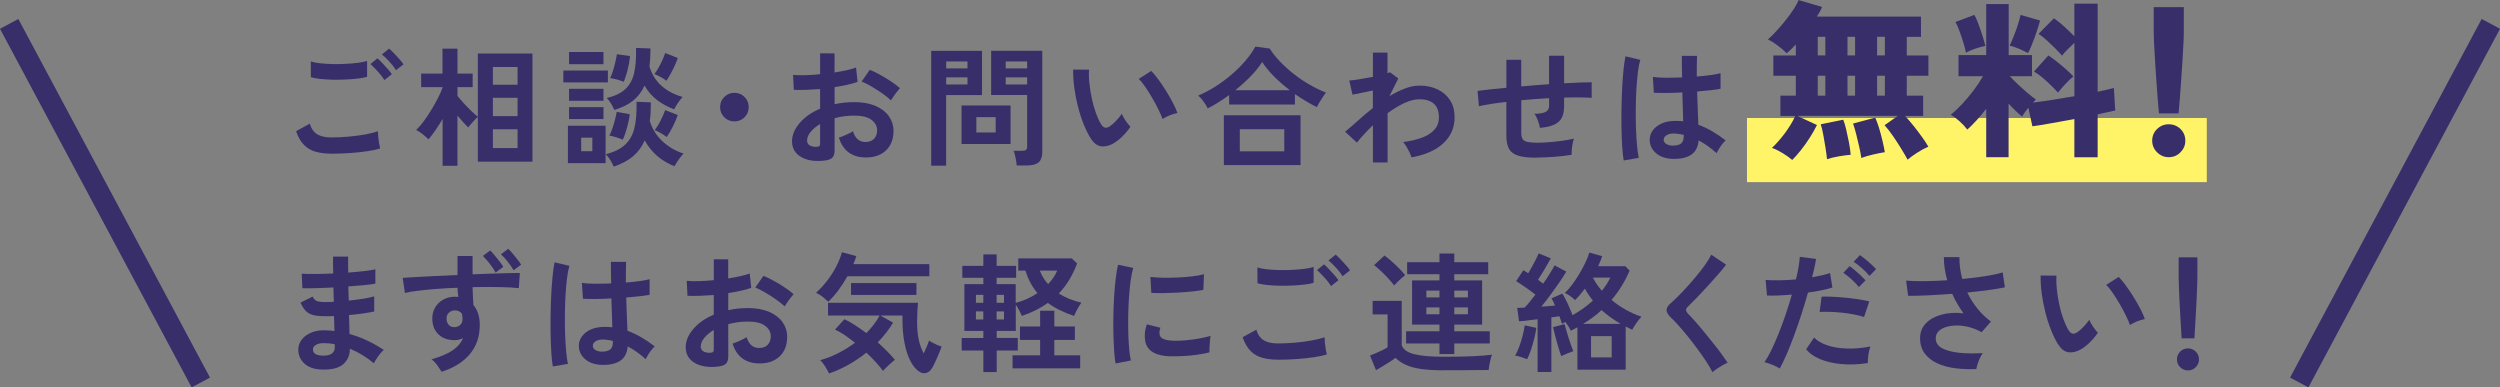 <?xml version="1.0" encoding="UTF-8"?>
<svg id="_レイヤー_2" data-name="レイヤー 2" xmlns="http://www.w3.org/2000/svg" viewBox="0 0 480.8 74.51">
  <rect x="0" y="0" width="480.8" height="74.51" fill="#808080" stroke="none"/>
  <defs>
    <style>
      .cls-1, .cls-2 {
        fill: #382e6a;
      }

      .cls-3 {
        fill: #fff468;
      }

      .cls-2 {
        stroke: #382e6a;
        stroke-miterlimit: 10;
        stroke-width: 4px;
      }
    </style>
  </defs>
  <g id="_レイヤー_1-2" data-name="レイヤー 1">
    <rect class="cls-3" x="335.98" y="22.69" width="88.43" height="12.34"/>
    <g>
      <path class="cls-1" d="M63.72,29.55c-1.12,0-2.11-.12-2.99-.36-.88-.24-1.62-.68-2.25-1.3s-1.14-1.51-1.54-2.66l2.65-1.45c.22.87.66,1.53,1.32,1.98.67.45,1.6.67,2.8.67,1.07,0,2.17-.05,3.3-.15,1.13-.1,2.2-.24,3.2-.42s1.82-.39,2.47-.62c0,.27.02.62.06,1.05.04.43.1.86.17,1.28s.15.74.21.97c-.67.22-1.52.4-2.55.55-1.03.15-2.15.27-3.34.35s-2.37.12-3.54.12ZM59.79,14.85l-.02-3.03c.48.15,1.09.27,1.81.35.72.08,1.51.13,2.35.15.84.02,1.69,0,2.54-.04.85-.04,1.63-.11,2.35-.2.72-.09,1.31-.21,1.78-.36v3.05c-.42.13-.98.24-1.7.33-.72.08-1.5.15-2.35.19-.85.04-1.71.05-2.57.04-.87-.02-1.67-.07-2.4-.15s-1.33-.19-1.78-.33ZM73.94,15.4c-.32-.52-.74-1.07-1.28-1.65-.53-.58-1.01-1.06-1.42-1.43l1.35-1.1c.25.2.55.49.91.88.36.38.71.77,1.06,1.16.35.39.62.73.8,1.01l-1.42,1.12ZM76.17,13.5c-.32-.52-.74-1.06-1.27-1.64-.53-.58-1.02-1.04-1.45-1.39l1.38-1.12c.25.2.55.49.91.86s.71.76,1.06,1.15c.35.39.62.73.8,1.01l-1.43,1.12Z"/>
      <path class="cls-1" d="M85.12,31.88v-9c-.45.77-.91,1.49-1.38,2.17s-.91,1.27-1.33,1.75c-.3-.3-.68-.63-1.14-1-.46-.37-.87-.63-1.24-.8.45-.42.92-.95,1.41-1.61.49-.66.97-1.38,1.45-2.15.47-.78.91-1.54,1.3-2.3.39-.76.7-1.45.91-2.06v-.12h-4.1v-2.6h4.1v-4.8h2.88v4.8h2.92v2.6h-2.92v1.7c.35.43.77.91,1.25,1.44.48.53.97,1.02,1.46,1.49.49.47.9.82,1.21,1.07v-12.17h10.5v20.8h-10.5v-8.6c-.18.15-.4.35-.64.61-.24.26-.48.52-.7.78-.23.26-.4.47-.51.64-.27-.27-.58-.6-.95-1-.37-.4-.74-.83-1.12-1.28v9.65h-2.88ZM94.79,16.3h4.75v-3.42h-4.75v3.42ZM94.79,22.33h4.75v-3.52h-4.75v3.52ZM94.79,28.48h4.75v-3.62h-4.75v3.62Z"/>
      <path class="cls-1" d="M108.34,15.85v-2.28h8.57v2.28h-8.57ZM109.22,31.38v-7.2h7.25v7.2h-7.25ZM109.44,12.35v-2.35h6.62v2.35h-6.62ZM109.44,19.38v-2.3h6.62v2.3h-6.62ZM109.44,22.9v-2.3h6.62v2.3h-6.62ZM111.77,29.08h2.15v-2.6h-2.15v2.6ZM118.02,32.05c-.13-.35-.34-.76-.62-1.23-.28-.47-.58-.85-.88-1.15,1.62-.43,2.86-1.05,3.72-1.86s1.46-1.88,1.78-3.23c.32-1.34.45-3.01.4-5.01l2.75.12c0,.65-.01,1.28-.04,1.88-.03.6-.08,1.17-.16,1.7.45,1.48,1.24,2.77,2.38,3.85,1.13,1.08,2.51,1.89,4.12,2.42-.28.27-.6.65-.95,1.15-.35.5-.62.93-.8,1.28-2.55-1-4.46-2.66-5.73-4.97-.53,1.22-1.28,2.24-2.25,3.06-.97.82-2.21,1.49-3.72,1.99ZM118.14,21.13c-.15-.35-.35-.74-.61-1.18-.26-.43-.54-.8-.84-1.1,1.6-.38,2.81-.97,3.64-1.78.83-.8,1.38-1.85,1.65-3.14.28-1.29.39-2.86.34-4.71l2.78.1c0,.63-.02,1.24-.05,1.81-.03.58-.08,1.12-.15,1.64.87,2.93,2.99,4.89,6.38,5.88-.28.3-.58.68-.89,1.14-.31.46-.55.87-.74,1.24-1.27-.48-2.37-1.09-3.31-1.81-.94-.72-1.74-1.65-2.39-2.76-.52,1.17-1.24,2.12-2.17,2.88-.93.75-2.14,1.35-3.62,1.8ZM119.79,26.85c-.37-.15-.8-.3-1.31-.46-.51-.16-.94-.26-1.29-.31.22-.4.42-.88.61-1.45s.36-1.13.5-1.7.25-1.04.31-1.42l2.5.45c-.03.42-.12.93-.26,1.54s-.3,1.21-.49,1.81c-.18.6-.38,1.12-.58,1.55ZM119.97,15.73c-.37-.15-.81-.3-1.33-.44s-.95-.23-1.3-.26c.2-.4.39-.88.56-1.45.17-.57.33-1.14.46-1.71s.23-1.05.28-1.44l2.52.35c-.03.42-.11.93-.22,1.55-.12.62-.26,1.23-.44,1.84s-.35,1.13-.54,1.56ZM128.17,15.53c-.27-.22-.64-.46-1.12-.72s-.88-.46-1.2-.58c.28-.35.56-.76.82-1.24.27-.48.51-.96.73-1.45.22-.49.39-.94.52-1.34l2.43.95c-.13.42-.32.89-.56,1.42-.24.53-.5,1.06-.79,1.58s-.56.98-.83,1.38ZM128.22,26.35c-.27-.22-.64-.46-1.12-.74-.48-.28-.88-.47-1.2-.59.42-.52.81-1.14,1.17-1.88.37-.73.65-1.39.85-1.97l2.43.95c-.22.63-.52,1.35-.91,2.14-.39.79-.8,1.49-1.21,2.09Z"/>
      <path class="cls-1" d="M141.24,23.35c-.77,0-1.42-.27-1.95-.8s-.8-1.18-.8-1.95.27-1.42.8-1.95c.53-.53,1.18-.8,1.95-.8s1.42.27,1.95.8c.53.53.8,1.18.8,1.95s-.27,1.42-.8,1.95-1.18.8-1.95.8Z"/>
      <path class="cls-1" d="M158.62,30.88c-1.23.15-2.33.1-3.27-.16-.95-.26-1.69-.69-2.23-1.29-.53-.6-.8-1.35-.8-2.25,0-1.18.48-2.35,1.44-3.49.96-1.14,2.28-2.07,3.96-2.79v-3.77c-.92.07-1.8.12-2.66.15-.86.03-1.65.03-2.39,0l-.15-2.88c.63.07,1.41.09,2.33.06.92-.02,1.88-.09,2.88-.19v-4.02l2.77.02v3.67c.83-.13,1.61-.28,2.34-.44.72-.16,1.32-.33,1.79-.51l.3,2.75c-.58.22-1.26.41-2.02.57-.77.17-1.57.32-2.4.45v3.28c.58-.13,1.19-.23,1.83-.3.63-.07,1.29-.1,1.97-.1,1.6,0,2.96.25,4.09.74,1.12.49,1.98,1.15,2.56,1.98.58.83.88,1.75.88,2.79,0,1.6-.48,2.86-1.45,3.78s-2.27,1.37-3.92,1.35c-1.28,0-2.36-.32-3.24-.96s-1.5-1.6-1.89-2.86c.38-.12.85-.29,1.4-.54.55-.24.98-.47,1.3-.69.42,1.38,1.22,2.08,2.4,2.08.73,0,1.29-.21,1.68-.64.38-.42.57-.95.57-1.59,0-.82-.37-1.5-1.1-2.04-.73-.54-1.83-.81-3.3-.81-1.33,0-2.59.17-3.78.5v6.22c0,.62-.14,1.07-.42,1.36-.28.29-.77.48-1.45.56ZM156.82,28.23c.32.02.55-.02.69-.1.14-.08.21-.23.21-.45v-3.83c-.77.47-1.38.97-1.83,1.53-.45.55-.67,1.1-.67,1.65,0,.38.14.67.42.88.28.2.67.31,1.17.33ZM171.34,19.3c-.4-.4-.94-.84-1.62-1.31-.68-.48-1.38-.92-2.1-1.35-.72-.42-1.36-.75-1.92-.96l1.58-2.25c.6.23,1.26.55,1.97.95.72.4,1.42.82,2.1,1.27.68.45,1.26.88,1.72,1.3-.17.18-.37.43-.61.75-.24.32-.47.62-.67.93-.21.3-.35.52-.44.67Z"/>
      <path class="cls-1" d="M179.09,31.85V9.78h9.77v8.5h-6.9v13.58h-2.88ZM181.97,13.15h4.1v-1.33h-4.1v1.33ZM181.97,16.25h4.1v-1.38h-4.1v1.38ZM184.92,27.7v-7.42h9.43v7.42h-9.43ZM187.77,25.48h3.72v-2.95h-3.72v2.95ZM195.54,31.83c-.02-.27-.06-.58-.12-.94s-.14-.71-.22-1.05c-.08-.34-.17-.62-.28-.84h1.68c.33,0,.57-.06.72-.18.15-.12.22-.32.22-.6v-9.95h-6.92v-8.5h9.83v19.53c0,.87-.23,1.5-.69,1.91-.46.41-1.2.61-2.24.61h-1.98ZM193.42,13.15h4.12v-1.33h-4.12v1.33ZM193.42,16.25h4.12v-1.38h-4.12v1.38Z"/>
      <path class="cls-1" d="M214.14,27.58c-.83.47-1.62.65-2.35.56-.73-.09-1.38-.56-1.95-1.41-.52-.8-.99-1.74-1.43-2.83-.43-1.08-.8-2.23-1.11-3.45-.31-1.22-.54-2.43-.7-3.65s-.23-2.36-.21-3.42l3.05.02c-.05.82-.03,1.71.08,2.67.1.97.26,1.94.47,2.93s.48,1.9.78,2.74.62,1.55.97,2.11c.23.4.49.63.76.69s.57-.01.89-.21c.4-.27.82-.63,1.26-1.1.44-.47.81-.92,1.11-1.35.08.25.22.53.41.85s.4.62.62.92c.23.3.43.54.61.73-.45.67-.96,1.28-1.54,1.85s-1.15,1.02-1.74,1.35ZM223.59,22.9c-.17-.48-.43-1.08-.78-1.8s-.75-1.46-1.2-2.24c-.45-.78-.9-1.49-1.35-2.15-.45-.66-.87-1.17-1.25-1.54l2.4-1.53c.42.42.88.98,1.39,1.67.51.7,1.01,1.45,1.5,2.24.49.79.93,1.56,1.31,2.3s.66,1.37.83,1.89c-.52.1-1.04.26-1.56.47s-.95.44-1.29.67Z"/>
      <path class="cls-1" d="M232.27,20.83c-.22-.43-.49-.88-.83-1.34-.33-.46-.67-.83-1-1.11,1.08-.45,2.17-1.02,3.26-1.71,1.09-.69,2.13-1.46,3.12-2.3.99-.84,1.88-1.73,2.67-2.65.79-.92,1.44-1.85,1.94-2.76l2.77.38c.53.85,1.2,1.69,2,2.53.8.83,1.68,1.62,2.65,2.38s1.97,1.43,3.03,2.04c1.05.61,2.09,1.11,3.12,1.51-.15.2-.34.47-.56.81-.23.34-.45.69-.66,1.04-.22.35-.39.67-.52.95-.68-.33-1.38-.71-2.1-1.14-.72-.43-1.42-.88-2.12-1.36v2h-12.65v-1.82c-.68.5-1.38.97-2.08,1.41s-1.38.83-2.05,1.16ZM235.37,31.75v-9.58h14.75v9.58h-14.75ZM237.57,17.35h10.5c-1.07-.8-2.06-1.66-2.99-2.59-.93-.92-1.71-1.87-2.34-2.84-.57.9-1.3,1.82-2.21,2.75s-1.9,1.83-2.96,2.67ZM238.44,29.1h8.55v-4.25h-8.55v4.25Z"/>
      <path class="cls-1" d="M264.04,31.23v-7.15c-1.22,1.17-2.24,2.28-3.08,3.35l-2.27-2.1c.7-.57,1.51-1.26,2.42-2.09.92-.83,1.89-1.65,2.92-2.46v-3.38c-.75.17-1.48.32-2.2.46s-1.29.25-1.72.34l-.62-2.72c.45-.02,1.1-.1,1.96-.24.86-.14,1.72-.3,2.59-.46v-4.67h2.8v3.95c.22-.05.38-.11.48-.17l1.6,1.2-1.7,3.4c.97-.58,1.94-1.07,2.93-1.45.98-.38,1.93-.58,2.85-.58,1.32,0,2.48.25,3.5.74,1.02.49,1.81,1.19,2.39,2.1s.86,2,.86,3.29c0,1.92-.7,3.55-2.1,4.9-1.4,1.35-3.47,2.28-6.2,2.78-.07-.27-.19-.58-.36-.95-.18-.37-.37-.73-.59-1.1-.22-.37-.43-.67-.65-.9,1.32-.17,2.49-.44,3.53-.81s1.85-.88,2.45-1.53c.6-.64.9-1.44.9-2.39,0-1.18-.32-2.06-.97-2.64-.65-.58-1.57-.86-2.75-.86-.92,0-1.91.25-2.97.75-1.07.5-2.12,1.14-3.18,1.93v9.47h-2.8Z"/>
      <path class="cls-1" d="M295.52,30.33c-1.52,0-2.7-.13-3.54-.39-.84-.26-1.43-.7-1.77-1.33-.34-.62-.51-1.5-.51-2.61v-6.4c-1.07.12-2.05.25-2.96.39s-1.68.29-2.31.44l-.27-2.95c.63-.08,1.43-.18,2.4-.29s2.02-.21,3.15-.31v-5.38h2.85v5.12c.88-.08,1.78-.16,2.69-.23.91-.07,1.8-.13,2.66-.2v-5.47h2.9v5.3c1.1-.07,2.1-.12,3.01-.15s1.67-.05,2.29-.05v3c-.65-.05-1.43-.08-2.34-.09-.91,0-1.9,0-2.96.04v1.6c0,.9-.14,1.64-.42,2.22-.28.58-.76,1.04-1.44,1.36s-1.6.54-2.79.64c-.07-.43-.2-.91-.4-1.44s-.42-.95-.67-1.26c1.03-.02,1.76-.14,2.19-.38s.64-.62.64-1.15v-1.48c-.87.05-1.75.11-2.66.17-.91.07-1.8.14-2.69.23v6.3c0,.5.09.89.26,1.16.17.28.49.46.94.56.45.1,1.08.15,1.9.15.62,0,1.35-.03,2.2-.1.85-.07,1.71-.16,2.58-.28.87-.12,1.62-.26,2.25-.42-.1.28-.19.62-.26,1.02-.07.4-.13.79-.16,1.18-.03.38-.04.69-.03.92-1.02.17-2.13.3-3.34.39-1.21.09-2.33.14-3.36.14Z"/>
      <path class="cls-1" d="M312.27,30.85c-.12-.65-.21-1.49-.28-2.51-.07-1.02-.11-2.17-.14-3.42-.02-1.26-.03-2.56-.01-3.9.02-1.34.06-2.65.12-3.94.07-1.28.15-2.47.26-3.55.11-1.08.24-1.98.39-2.7l2.85.68c-.18.58-.34,1.37-.46,2.35s-.22,2.08-.29,3.29c-.07,1.21-.11,2.46-.12,3.74s0,2.53.04,3.74c.04,1.21.11,2.31.2,3.31.09,1,.2,1.81.34,2.42l-2.9.5ZM321.54,30.55c-1.3-.07-2.34-.45-3.12-1.15s-1.17-1.57-1.15-2.6c.02-.63.22-1.22.62-1.76.4-.54.97-.97,1.7-1.3s1.61-.49,2.62-.49c.53,0,1.03.02,1.5.07-.02-.73-.04-1.57-.07-2.5-.03-.93-.07-1.95-.1-3.05-1.03.07-2.03.1-3,.11-.97,0-1.79,0-2.47-.04l-.2-3.05c.62.1,1.43.15,2.44.16,1.01,0,2.07-.01,3.19-.06-.02-.67-.03-1.35-.04-2.04,0-.69-.01-1.4-.01-2.11h2.92c-.02.63-.03,1.28-.04,1.95,0,.67-.01,1.34-.01,2.03,1-.08,1.91-.18,2.72-.29s1.43-.23,1.85-.36v3c-.47.1-1.1.19-1.9.28-.8.08-1.67.17-2.6.25.03,1.22.07,2.38.12,3.49.05,1.11.09,2.08.12,2.91.93.33,1.83.76,2.7,1.27.87.52,1.72,1.09,2.55,1.73-.18.15-.4.38-.64.69-.24.31-.46.62-.66.95-.2.33-.35.6-.45.81-1.12-1.02-2.27-1.83-3.45-2.45-.12,1.32-.62,2.25-1.51,2.81-.89.56-2.1.8-3.64.74ZM321.77,28c.68,0,1.2-.14,1.54-.41.34-.27.51-.77.51-1.49v-.17c-.57-.13-1.16-.22-1.78-.25-.62-.02-1.11.08-1.49.3s-.57.5-.59.85c-.02.35.14.63.48.85.33.22.77.33,1.33.33Z"/>
      <path class="cls-1" d="M344.71,30.78c-.54-.46-1.17-.9-1.87-1.33-.7-.43-1.39-.77-2.06-1.01.78-.71,1.59-1.64,2.44-2.76.84-1.13,1.53-2.25,2.05-3.38h-2.86v-3.9h2.96v-3.83h-4.32v-3.9h4.32v-2.11c-.32.35-.63.66-.93.94-.29.28-.57.53-.83.75-.48-.5-1.04-1-1.71-1.49-.66-.5-1.29-.89-1.9-1.17.52-.45,1.08-1.01,1.67-1.66.6-.65,1.18-1.33,1.75-2.05.57-.72,1.08-1.41,1.53-2.1s.76-1.27.96-1.77l4.52,1.33c-.22.54-.55,1.16-1.01,1.85h20.02v3.9h-2.73v3.58h4.16v3.9h-4.16v3.83h3.15v3.9h-3.48c.54.58,1.09,1.23,1.66,1.93.56.71,1.09,1.4,1.59,2.1.5.69.91,1.32,1.23,1.88-.67.28-1.39.67-2.14,1.15-.76.49-1.38.94-1.85,1.35-.3-.56-.7-1.25-1.19-2.05-.49-.8-1.01-1.61-1.58-2.44-.56-.82-1.12-1.54-1.66-2.14l2.54-1.79h-19.34l3.8,1.75c-.39.8-.86,1.62-1.4,2.47-.54.84-1.11,1.64-1.69,2.37s-1.14,1.37-1.66,1.88ZM349.59,10.66h1.46v-3.58h-1.46v3.58ZM349.59,18.4h1.46v-3.83h-1.46v3.83ZM351.37,30.62c-.06-.65-.16-1.39-.29-2.21s-.27-1.64-.42-2.45-.31-1.5-.49-2.06l4.32-.88c.2.48.39,1.12.58,1.93s.37,1.66.54,2.53c.16.88.27,1.64.31,2.29-.61.04-1.35.14-2.24.29s-1.66.34-2.31.55ZM355.31,10.66h1.46v-3.58h-1.46v3.58ZM355.31,18.4h1.46v-3.83h-1.46v3.83ZM357.97,30.39c-.09-.63-.22-1.35-.41-2.18-.18-.82-.38-1.63-.58-2.42s-.41-1.47-.6-2.03l4.26-1.14c.22.46.45,1.08.7,1.88.25.8.48,1.64.68,2.5.21.87.36,1.62.47,2.27-.61.09-1.35.23-2.24.44-.89.21-1.65.43-2.28.67ZM361,10.66h1.5v-3.58h-1.5v3.58ZM361,18.4h1.5v-3.83h-1.5v3.83Z"/>
      <path class="cls-1" d="M381.99,30.26v-9.33c-.61.78-1.22,1.51-1.84,2.19-.62.68-1.22,1.28-1.8,1.8-.41-.54-.9-1.07-1.48-1.59-.57-.52-1.14-.94-1.71-1.27.74-.58,1.48-1.28,2.24-2.1.76-.81,1.48-1.68,2.18-2.6.69-.92,1.29-1.83,1.79-2.71h-4.71v-4.06h5.33V.78h4.32v9.81h4.48v4.06h-4.26c.43.48.96,1.01,1.58,1.59s1.24,1.14,1.85,1.66c.62.52,1.14.93,1.58,1.24-.09.09-.17.18-.26.28-.09.1-.18.2-.29.31,1.04-.13,2.27-.3,3.69-.52s2.84-.46,4.27-.71v-10.27c-.41.39-.85.82-1.32,1.28s-.82.86-1.06,1.19c-.37-.43-.81-.9-1.32-1.41-.51-.51-1.04-1.01-1.59-1.51-.55-.5-1.09-.92-1.61-1.27l2.96-2.99c.61.41,1.27.94,1.98,1.59.71.65,1.37,1.28,1.95,1.88V.71h4.48v16.93c.67-.13,1.27-.26,1.8-.39.53-.13.97-.24,1.32-.33l.26,4.32c-.41.09-.91.2-1.48.34s-1.21.28-1.9.41v8.25h-4.48v-7.34c-1.54.28-3.03.55-4.49.81-1.45.26-2.64.46-3.58.58l-.78-3.58c-.24.3-.47.61-.68.91-.22.3-.39.57-.52.81-.84-.69-1.71-1.53-2.6-2.5v10.3h-4.32ZM378.09,10.14c-.09-.5-.24-1.12-.47-1.87s-.48-1.5-.75-2.24c-.27-.75-.54-1.35-.8-1.8l3.64-1.37c.24.41.5,1,.78,1.75.28.76.55,1.53.8,2.32.25.79.43,1.43.54,1.9-.58.11-1.25.29-2,.55-.75.26-1.33.51-1.74.75ZM390.02,10.21c-.46-.26-1.04-.54-1.74-.84s-1.31-.5-1.8-.58c.22-.43.47-1.01.76-1.72.29-.71.56-1.46.81-2.23.25-.77.43-1.42.54-1.97l3.74,1.07c-.09.39-.22.88-.41,1.46-.18.58-.39,1.19-.62,1.82-.23.63-.46,1.21-.68,1.74s-.43.95-.6,1.25ZM395.8,17.81c-.56-.63-1.27-1.34-2.13-2.13-.86-.79-1.69-1.44-2.49-1.93l2.76-3.09c.5.33,1.04.73,1.64,1.2.6.48,1.18.96,1.74,1.46.56.5,1.04.95,1.43,1.37-.43.35-.94.83-1.53,1.46-.58.63-1.06,1.18-1.43,1.66Z"/>
      <path class="cls-1" d="M417.09,30.23c-.87,0-1.61-.31-2.24-.94-.63-.63-.94-1.38-.94-2.24s.31-1.64.94-2.24c.63-.61,1.38-.91,2.24-.91s1.64.3,2.26.91.93,1.35.93,2.24-.31,1.61-.93,2.24c-.62.63-1.37.94-2.26.94ZM415.21,21.81c-.09-.87-.17-1.87-.26-3.02-.09-1.15-.17-2.34-.26-3.59s-.17-2.46-.24-3.64c-.08-1.18-.14-2.25-.18-3.2-.04-.95-.07-1.7-.07-2.24V1.37h5.79v4.75c0,.54-.02,1.29-.07,2.24-.04.95-.1,2.02-.18,3.2-.08,1.18-.16,2.39-.24,3.64-.09,1.25-.17,2.44-.26,3.59-.09,1.15-.17,2.16-.26,3.02h-3.77Z"/>
    </g>
    <g>
      <path class="cls-1" d="M61.82,71.07c-1.42-.05-2.52-.44-3.3-1.17-.78-.73-1.17-1.64-1.15-2.72.02-.72.25-1.36.7-1.92s1.08-1.01,1.88-1.33,1.72-.45,2.77-.4c.28,0,.55.01.81.04.26.02.52.05.79.09l-.08-2.88c-.28.02-.57.03-.86.03h-.86c-1,0-1.79-.08-2.36-.24-.57-.16-1.03-.43-1.38-.8s-.68-.9-1.01-1.56l2.35-1.17c.23.45.51.74.83.86.32.12.86.19,1.62.19.25,0,.51,0,.79-.01.28,0,.55-.02.84-.04-.02-.45-.03-.91-.04-1.38,0-.47-.02-.92-.04-1.38-1.22.07-2.37.11-3.45.14s-1.92.03-2.52.01l-.12-2.8c.58.05,1.42.07,2.52.06,1.1,0,2.28-.04,3.53-.09-.02-.6-.03-1.17-.03-1.72v-1.53h2.9v1.45c0,.52,0,1.06.02,1.62,1.13-.08,2.18-.18,3.12-.29.95-.11,1.65-.22,2.1-.34v2.75c-.45.1-1.15.2-2.09.29-.94.09-1.98.18-3.11.26.02.45.03.9.04,1.36,0,.46.02.91.04,1.36.98-.1,1.92-.22,2.8-.36.88-.14,1.58-.3,2.1-.46v2.92c-.62.13-1.35.26-2.19.38s-1.73.22-2.66.3c.03.67.05,1.31.06,1.92,0,.62.02,1.19.04,1.73,1.23.33,2.4.77,3.5,1.3,1.1.53,2.13,1.12,3.1,1.75-.22.17-.45.41-.71.74s-.5.65-.71.99c-.22.33-.38.62-.5.85-1.4-1.18-2.93-2.12-4.6-2.8-.02,1.25-.45,2.25-1.31,2.99-.86.74-2.25,1.08-4.16,1.01ZM61.92,68.39c.87.03,1.49-.09,1.88-.38.38-.28.58-.66.58-1.12v-.7c-.35-.07-.7-.12-1.04-.15-.34-.03-.68-.05-1.01-.05-.7,0-1.23.12-1.6.35-.37.23-.55.52-.55.85,0,.75.58,1.15,1.75,1.2Z"/>
      <path class="cls-1" d="M84.94,71.52c-.2-.33-.47-.74-.8-1.21-.33-.48-.72-.88-1.15-1.21,1.77-.5,3.12-1.08,4.08-1.74s1.61-1.44,1.97-2.34c-.48.27-1.02.4-1.6.4-1.27,0-2.29-.35-3.06-1.06-.78-.71-1.19-1.68-1.24-2.91-.03-.83.13-1.58.5-2.24.37-.66.88-1.18,1.55-1.56.67-.38,1.42-.58,2.27-.58.13,0,.25,0,.35.01.1,0,.21.02.33.04-.08-.55-.13-1.14-.15-1.78-1.35.05-2.67.12-3.95.22-1.28.1-2.46.21-3.52.34-1.07.12-1.95.27-2.65.44l-.42-2.9c.6-.05,1.44-.1,2.52-.16,1.08-.06,2.32-.12,3.71-.19s2.83-.13,4.31-.2v-3.65h2.9v3.52c1.3-.05,2.54-.1,3.72-.14,1.18-.04,2.24-.07,3.17-.09s1.67-.03,2.2-.03l-.2,2.92c-.97-.12-2.25-.19-3.84-.21-1.59-.03-3.28-.02-5.06.01.02.58.04,1.17.07,1.76.03.59.07,1.15.1,1.69.82.97,1.22,2.25,1.22,3.85,0,2.22-.64,4.08-1.92,5.6s-3.09,2.64-5.42,3.38ZM87.46,62.92c.47-.03.83-.19,1.1-.48.27-.28.4-.65.4-1.1,0-.15-.01-.31-.04-.49s-.05-.35-.09-.54c-.35-.42-.79-.62-1.32-.62-.47,0-.86.15-1.18.45s-.47.69-.45,1.17c0,.48.15.88.44,1.19.29.31.67.45,1.14.41ZM95.32,52.42c-.28-.53-.66-1.1-1.14-1.71s-.91-1.1-1.31-1.49l1.4-1.05c.23.22.51.52.84.91s.65.79.96,1.2c.32.41.56.75.72,1.04l-1.47,1.1ZM98.77,51.97c-.3-.53-.68-1.09-1.14-1.66-.46-.58-.89-1.05-1.29-1.41l1.4-1.05c.23.22.51.51.83.89.32.38.63.76.94,1.15.31.39.55.73.71,1.01l-1.45,1.08Z"/>
      <path class="cls-1" d="M106.32,70.47c-.12-.65-.21-1.49-.28-2.51-.07-1.02-.11-2.17-.14-3.42-.02-1.26-.03-2.56-.01-3.9.02-1.34.06-2.65.12-3.94.07-1.28.15-2.47.26-3.55.11-1.08.24-1.98.39-2.7l2.85.68c-.18.58-.34,1.37-.46,2.35s-.22,2.08-.29,3.29c-.07,1.21-.11,2.46-.12,3.74-.02,1.28,0,2.53.04,3.74.04,1.21.11,2.31.2,3.31.09,1,.2,1.81.34,2.42l-2.9.5ZM115.59,70.17c-1.3-.07-2.34-.45-3.12-1.15s-1.17-1.57-1.15-2.6c.02-.63.22-1.22.62-1.76.4-.54.97-.97,1.7-1.3.73-.33,1.61-.49,2.62-.49.53,0,1.03.02,1.5.07-.02-.73-.04-1.57-.08-2.5-.03-.93-.07-1.95-.1-3.05-1.03.07-2.03.1-3,.11-.97,0-1.79,0-2.47-.04l-.2-3.05c.62.1,1.43.15,2.44.16,1.01,0,2.07-.01,3.19-.06-.02-.67-.03-1.35-.04-2.04,0-.69-.01-1.4-.01-2.11h2.92c-.02.63-.03,1.28-.04,1.95,0,.67-.01,1.34-.01,2.03,1-.08,1.91-.18,2.72-.29s1.43-.23,1.85-.36v3c-.47.1-1.1.19-1.9.28-.8.08-1.67.17-2.6.25.03,1.22.08,2.38.12,3.49s.09,2.08.12,2.91c.93.33,1.83.76,2.7,1.27.87.52,1.72,1.09,2.55,1.73-.18.15-.4.38-.64.69-.24.31-.46.62-.66.95-.2.33-.35.6-.45.81-1.12-1.02-2.27-1.83-3.45-2.45-.12,1.32-.62,2.25-1.51,2.81-.89.56-2.1.8-3.64.74ZM115.82,67.62c.68,0,1.2-.14,1.54-.41.34-.27.51-.77.51-1.49v-.17c-.57-.13-1.16-.22-1.78-.25-.62-.02-1.11.08-1.49.3s-.57.5-.59.85c-.02.35.14.63.47.85.33.22.78.33,1.33.33Z"/>
      <path class="cls-1" d="M138.17,70.49c-1.23.15-2.33.1-3.27-.16-.95-.26-1.69-.69-2.23-1.29-.53-.6-.8-1.35-.8-2.25,0-1.18.48-2.35,1.44-3.49.96-1.14,2.28-2.07,3.96-2.79v-3.77c-.92.07-1.8.12-2.66.15-.86.03-1.65.03-2.39,0l-.15-2.88c.63.07,1.41.09,2.33.06.92-.02,1.88-.09,2.88-.19v-4.02l2.77.02v3.67c.83-.13,1.61-.28,2.34-.44.72-.16,1.32-.33,1.79-.51l.3,2.75c-.58.22-1.26.41-2.02.57-.77.17-1.57.32-2.4.45v3.28c.58-.13,1.19-.23,1.83-.3.63-.07,1.29-.1,1.97-.1,1.6,0,2.96.25,4.09.74,1.12.49,1.98,1.15,2.56,1.98.58.83.88,1.75.88,2.79,0,1.6-.48,2.86-1.45,3.78s-2.27,1.37-3.92,1.35c-1.28,0-2.36-.32-3.24-.96s-1.5-1.6-1.89-2.86c.38-.12.85-.29,1.4-.54.55-.24.98-.47,1.3-.69.42,1.38,1.22,2.08,2.4,2.08.73,0,1.29-.21,1.68-.64.38-.42.57-.95.57-1.59,0-.82-.37-1.5-1.1-2.04-.73-.54-1.83-.81-3.3-.81-1.33,0-2.59.17-3.78.5v6.22c0,.62-.14,1.07-.42,1.36-.28.29-.77.48-1.45.56ZM136.37,67.84c.32.02.55-.02.69-.1.14-.08.21-.23.21-.45v-3.83c-.77.47-1.38.97-1.83,1.53-.45.55-.67,1.1-.67,1.65,0,.38.14.67.42.88.28.2.67.31,1.17.33ZM150.89,58.92c-.4-.4-.94-.84-1.62-1.31-.68-.48-1.38-.92-2.1-1.35-.72-.42-1.36-.75-1.92-.96l1.58-2.25c.6.23,1.26.55,1.97.95.72.4,1.42.82,2.1,1.27.68.45,1.26.88,1.72,1.3-.17.18-.37.43-.61.75-.24.32-.47.62-.67.93-.21.3-.35.52-.44.67Z"/>
      <path class="cls-1" d="M159.29,58.02c-.32-.3-.67-.6-1.05-.91-.38-.31-.82-.58-1.3-.81.75-.67,1.46-1.43,2.12-2.29.67-.86,1.25-1.77,1.75-2.72.5-.96.87-1.89,1.1-2.79l2.78.75c-.07.25-.15.5-.25.76-.1.26-.21.52-.33.79h14.62v2.33h-15.75c-.52.92-1.09,1.8-1.72,2.66-.63.86-1.29,1.6-1.98,2.24ZM159.44,71.82c-.15-.33-.39-.76-.71-1.29s-.65-.95-.99-1.26c1.2-.33,2.37-.79,3.51-1.38,1.14-.58,2.2-1.24,3.19-1.97-.67-.53-1.33-1.03-1.99-1.48-.66-.45-1.28-.8-1.86-1.05l1.8-2c.68.32,1.38.71,2.09,1.17.71.47,1.42.97,2.14,1.5,1.08-1.1,1.93-2.22,2.55-3.38h-9.92v-2.45h17.3c-.05.43-.09.97-.12,1.61s-.05,1.34-.05,2.09c0,1.33.11,2.5.34,3.5.22,1,.54,1.84.94,2.53.23-.5.45-.98.64-1.45.19-.47.32-.81.39-1.02.15.12.36.25.64.4.28.15.58.3.9.44.32.14.61.25.86.31-.08.27-.21.6-.38,1.01-.17.41-.35.83-.54,1.28s-.38.85-.56,1.21-.35.65-.5.85c-.28.42-.63.67-1.04.75-.41.08-.79.02-1.14-.18-.68-.4-1.28-1.08-1.79-2.04-.51-.96-.9-2.12-1.17-3.5-.28-1.38-.41-2.89-.41-4.54v-.8h-4.25l2.45,1.38c-.8,1.32-1.78,2.58-2.95,3.78.63.57,1.23,1.13,1.79,1.7.56.57,1.06,1.12,1.51,1.65-.38.3-.78.65-1.2,1.04-.42.39-.78.75-1.08,1.09-.37-.48-.83-1.03-1.38-1.65s-1.16-1.23-1.83-1.85c-1.08.87-2.23,1.64-3.45,2.33-1.22.68-2.46,1.24-3.72,1.67ZM163.67,56.72v-2.28h12.58v2.28h-12.58Z"/>
      <path class="cls-1" d="M189.12,71.57v-4.15h-4.17v-2.42h4.17v-1.35h-3.65v-9h3.65v-1.22h-4.05v-2.3h4.05v-2.2h2.55v2.2h3.75v2.3h-3.75v1.22h3.67v3.6c1.52-.4,2.91-1.03,4.18-1.88-.52-.62-.97-1.28-1.35-2s-.7-1.49-.95-2.33h-1.38v-2.35h10.28l1.03.98c-.4,1.07-.89,2.09-1.46,3.06-.58.97-1.26,1.88-2.06,2.71.63.4,1.31.75,2.04,1.05.73.3,1.5.54,2.31.72-.25.32-.51.73-.79,1.25s-.48.95-.61,1.3c-.97-.32-1.88-.68-2.73-1.1-.85-.42-1.62-.88-2.32-1.4-.7.5-1.47.96-2.3,1.38-.83.42-1.74.79-2.72,1.12-.1-.27-.26-.62-.49-1.05-.23-.43-.45-.81-.66-1.12v5.05h-3.67v1.35h4.05v2.42h-4.05v4.15h-2.55ZM187.69,58.24h1.42v-1.53h-1.42v1.53ZM187.69,61.44h1.42v-1.55h-1.42v1.55ZM191.67,58.24h1.42v-1.53h-1.42v1.53ZM191.67,61.44h1.42v-1.55h-1.42v1.55ZM194.74,70.84v-2.5h5.3v-2.97h-3.88v-2.58h3.88v-3.03h2.73v3.03h3.95v2.58h-3.95v2.97h4.97v2.5h-13ZM201.57,54.64c.8-.83,1.38-1.7,1.75-2.6h-3.35c.38.98.92,1.85,1.6,2.6Z"/>
      <path class="cls-1" d="M214.54,69.89c-.12-.68-.21-1.52-.27-2.51-.07-.99-.11-2.07-.14-3.25-.03-1.17-.03-2.39,0-3.64.02-1.25.08-2.47.15-3.66.08-1.19.18-2.3.3-3.31s.27-1.88.44-2.6l2.92.6c-.18.6-.34,1.38-.48,2.34-.13.96-.24,2.01-.32,3.15-.08,1.14-.14,2.31-.16,3.51-.02,1.2-.02,2.37.01,3.5.03,1.13.09,2.16.17,3.08.08.92.19,1.66.33,2.22l-2.95.58ZM225.17,68.54c-2.88-.08-4.52-1.03-4.9-2.83-.1-.45-.13-.95-.1-1.5s.16-1.16.38-1.83l2.62.65c-.12.32-.18.6-.19.85s.02.48.09.67c.22.6,1.1.93,2.65.98.75.02,1.55-.01,2.41-.09.86-.08,1.7-.19,2.52-.34.83-.15,1.55-.32,2.16-.5-.03.23-.07.55-.11.95-.04.4-.07.8-.09,1.21s-.02.75,0,1.01c-.78.2-1.62.36-2.51.47-.89.12-1.77.2-2.62.24-.86.04-1.63.05-2.31.04ZM221.42,56.34l-.17-3.08c.63.08,1.41.13,2.33.15.92.02,1.87,0,2.86-.04.99-.04,1.94-.12,2.85-.22s1.66-.25,2.26-.41l-.12,3.02c-.67.12-1.44.22-2.33.31-.88.09-1.8.16-2.74.21s-1.84.08-2.7.09c-.86,0-1.6,0-2.24-.04Z"/>
      <path class="cls-1" d="M245.76,69.17c-1.12,0-2.11-.12-2.99-.36-.88-.24-1.62-.68-2.25-1.3s-1.14-1.51-1.54-2.66l2.65-1.45c.22.87.66,1.53,1.33,1.98.67.45,1.6.67,2.8.67,1.07,0,2.17-.05,3.3-.15,1.13-.1,2.2-.24,3.2-.42s1.83-.39,2.48-.62c0,.27.02.62.06,1.05.04.43.1.86.17,1.28s.15.74.21.97c-.67.22-1.52.4-2.55.55-1.03.15-2.15.27-3.34.35-1.19.08-2.37.12-3.54.12ZM241.84,54.47l-.02-3.03c.48.15,1.09.27,1.81.35.72.08,1.51.13,2.35.15.84.02,1.69,0,2.54-.04.85-.04,1.63-.11,2.35-.2.72-.09,1.31-.21,1.77-.36v3.05c-.42.13-.98.24-1.7.33-.72.08-1.5.15-2.35.19-.85.04-1.71.05-2.58.04-.87-.02-1.67-.07-2.4-.15s-1.33-.19-1.78-.33ZM255.99,55.02c-.32-.52-.74-1.07-1.28-1.65-.53-.58-1.01-1.06-1.42-1.43l1.35-1.1c.25.2.55.49.91.88.36.38.71.77,1.06,1.16.35.39.62.73.8,1.01l-1.42,1.12ZM258.21,53.12c-.32-.52-.74-1.06-1.27-1.64-.53-.58-1.02-1.04-1.45-1.39l1.38-1.12c.25.2.55.49.91.86s.71.76,1.06,1.15c.35.39.62.73.8,1.01l-1.42,1.12Z"/>
      <path class="cls-1" d="M277.74,71.22c-1.77,0-3.25-.09-4.44-.26-1.19-.17-2.17-.44-2.95-.8s-1.43-.8-1.96-1.34c-.3.23-.68.5-1.14.79-.46.29-.92.58-1.39.86-.47.28-.88.53-1.23.72l-1.15-2.82c.28-.1.64-.24,1.08-.43.43-.18.86-.38,1.29-.59s.76-.4,1.01-.56v-6.33h-2.88v-2.6h5.6v8.55c.32.82,1.12,1.39,2.42,1.71,1.3.33,3.21.49,5.73.49,2.13,0,3.97-.03,5.5-.1,1.53-.07,2.77-.17,3.72-.3-.08.18-.17.46-.27.84-.1.38-.18.76-.25,1.15-.07.39-.11.71-.12.96-.47,0-1.08,0-1.83.01-.75,0-1.55.02-2.39.02s-1.65.01-2.41.01h-1.95ZM268.12,54.89c-.27-.37-.63-.8-1.09-1.3s-.94-.99-1.44-1.46c-.5-.47-.94-.85-1.33-1.14l2-1.85c.38.27.83.63,1.35,1.09s1.01.93,1.49,1.41.85.91,1.14,1.28c-.17.12-.39.3-.67.55-.28.25-.56.51-.83.78s-.48.48-.62.65ZM276.84,68.09v-2.03h-6.42v-2.35h6.42v-1.28h-5.27v-8.5h5.27v-1.2h-6.22v-2.3h6.22v-1.67h2.85v1.67h6.52v2.3h-6.52v1.2h5.35v8.5h-5.35v1.28h6.82v2.35h-6.82v2.03h-2.85ZM274.32,57.19h2.52v-1.3h-2.52v1.3ZM274.32,60.44h2.52v-1.32h-2.52v1.32ZM279.69,57.19h2.62v-1.3h-2.62v1.3ZM279.69,60.44h2.62v-1.32h-2.62v1.32Z"/>
      <path class="cls-1" d="M293.69,69.09c-.32-.13-.7-.28-1.14-.42-.44-.15-.83-.24-1.16-.28.27-.45.53-1.02.78-1.7.25-.68.47-1.39.66-2.12.19-.73.33-1.4.41-2l2.22.48c-.07.6-.2,1.28-.39,2.05s-.41,1.51-.65,2.22c-.24.72-.49,1.31-.74,1.78ZM295.71,71.54v-10.15c-.67.08-1.31.16-1.92.24-.62.08-1.17.13-1.65.16l-.35-2.58c.2,0,.42,0,.66-.01.24,0,.5-.02.76-.04.62-.63,1.31-1.47,2.08-2.5-.55-.43-1.16-.88-1.83-1.35-.67-.47-1.29-.88-1.88-1.25l1.4-2.1c.13.08.28.17.44.28.16.1.32.21.49.32.23-.38.48-.81.74-1.29s.5-.94.74-1.4c.23-.46.41-.84.53-1.14l2.33.95c-.37.67-.77,1.38-1.21,2.12s-.86,1.42-1.26,2c.18.13.36.26.53.39.17.12.33.25.47.36.48-.68.92-1.34,1.3-1.96.38-.62.68-1.15.9-1.56l2.25,1.2c-.35.6-.8,1.3-1.34,2.09-.54.79-1.11,1.59-1.71,2.4s-1.18,1.56-1.75,2.26c.47-.03.92-.07,1.38-.11.45-.04.87-.08,1.25-.11-.23-.58-.46-1.04-.67-1.38l2.08-.92c.33.52.68,1.17,1.04,1.96.36.79.66,1.52.91,2.19,1.42-.77,2.73-1.7,3.93-2.8-.58-.72-1.1-1.48-1.55-2.3-.32.42-.63.81-.94,1.19s-.63.71-.96,1.01c-.22-.23-.52-.49-.91-.76-.39-.27-.74-.48-1.04-.61.42-.38.86-.89,1.34-1.51.47-.62.93-1.31,1.38-2.05.44-.74.84-1.48,1.2-2.21.36-.73.62-1.4.79-2l2.47.7c-.1.32-.22.63-.35.95-.13.32-.28.64-.42.97h5.2l.85.85c-.45,1.05-.97,2.05-1.55,2.99-.58.94-1.23,1.83-1.93,2.66.85.7,1.77,1.33,2.76,1.89.99.56,2,1,3.01,1.34-.32.3-.65.7-.99,1.2-.34.5-.61.93-.81,1.3-.42-.2-.83-.41-1.25-.62v8.3h-9.28v-8.15c-.22.12-.43.23-.64.34-.21.11-.42.21-.64.31-.1-.23-.24-.5-.43-.8s-.38-.59-.6-.88c-.12.07-.23.13-.34.19s-.21.11-.31.16c-.07-.18-.14-.4-.22-.66-.08-.26-.17-.52-.28-.79-.23.03-.48.07-.74.11-.26.04-.53.08-.81.11v10.5h-2.62ZM300.26,68.49c-.1-.27-.22-.64-.38-1.11-.15-.47-.3-.99-.45-1.54-.15-.55-.29-1.09-.43-1.61-.13-.53-.24-.96-.32-1.31l2.22-.58c.08.32.19.71.33,1.17.13.47.28.96.44,1.48.16.52.32,1,.49,1.45.17.45.31.82.42,1.1-.32.1-.71.25-1.19.44-.47.19-.85.36-1.14.51ZM304.46,62.29h7.23c-.65-.38-1.28-.79-1.9-1.23-.62-.43-1.21-.91-1.78-1.42-.53.5-1.1.97-1.7,1.41-.6.44-1.22.85-1.85,1.24ZM305.99,68.74h3.97v-4.1h-3.97v4.1ZM308.07,55.92c.68-.83,1.22-1.67,1.62-2.53h-3.35c.47.9,1.04,1.74,1.73,2.53Z"/>
      <path class="cls-1" d="M329.34,71.59c-.3-.62-.7-1.31-1.21-2.09-.51-.77-1.07-1.57-1.68-2.4s-1.23-1.63-1.86-2.41c-.63-.78-1.23-1.49-1.79-2.11-.56-.62-1.04-1.12-1.44-1.49-.57-.55-.85-1.04-.85-1.46s.28-.87.83-1.34c.42-.37.91-.83,1.48-1.4s1.16-1.19,1.77-1.88c.62-.68,1.22-1.38,1.81-2.1s1.12-1.41,1.6-2.09c.47-.67.85-1.29,1.11-1.84l2.85,1.92c-.37.5-.87,1.12-1.51,1.85s-1.32,1.5-2.05,2.29c-.72.79-1.43,1.54-2.11,2.25-.68.71-1.27,1.3-1.75,1.76-.38.38-.37.79.05,1.23.37.37.82.85,1.36,1.46.54.61,1.12,1.28,1.73,2.03.61.74,1.21,1.49,1.81,2.24.6.75,1.14,1.45,1.62,2.11.48.66.87,1.21,1.15,1.64-.27.1-.59.26-.97.48-.38.22-.75.45-1.11.69-.36.24-.64.46-.84.66Z"/>
      <path class="cls-1" d="M342.29,70.87c-.37-.23-.84-.47-1.42-.71-.58-.24-1.09-.41-1.53-.51.43-.62.88-1.4,1.35-2.36.47-.96.93-2.03,1.4-3.2s.92-2.4,1.35-3.67c.43-1.28.82-2.53,1.17-3.76-.95.08-1.85.14-2.69.17-.84.03-1.54.03-2.09,0l-.27-3c.68.07,1.54.09,2.59.08s2.12-.08,3.24-.17c.22-.87.39-1.67.51-2.4.12-.73.2-1.38.24-1.95l3.12.42c-.07.48-.17,1.02-.3,1.61s-.28,1.23-.45,1.91c.68-.12,1.33-.25,1.93-.39.6-.14,1.11-.29,1.52-.44l.45,2.8c-.52.17-1.19.34-2.01.51-.83.17-1.72.33-2.69.46-.37,1.32-.77,2.67-1.22,4.06s-.92,2.75-1.4,4.06c-.48,1.32-.96,2.53-1.44,3.64-.47,1.11-.93,2.05-1.36,2.84ZM359.24,69.82c-1.8.28-3.5.35-5.09.2-1.59-.15-2.97-.47-4.15-.97-1.18-.5-2.05-1.12-2.64-1.88l1.52-2.25c.58.6,1.4,1.09,2.46,1.46s2.3.59,3.72.65c1.43.06,2.98-.07,4.66-.39-.17.42-.3.94-.39,1.58-.09.63-.13,1.17-.11,1.6ZM358.49,60.97c-.55-.18-1.18-.35-1.9-.49s-1.47-.25-2.26-.34c-.79-.08-1.57-.14-2.32-.16-.76-.03-1.45-.02-2.06.01l.38-2.93c.6-.03,1.3-.03,2.11.01.81.04,1.65.1,2.52.19.88.08,1.71.19,2.5.31.79.12,1.47.25,2.04.39l-1,3ZM357.51,55.22c-.25-.32-.55-.65-.9-1-.35-.35-.71-.68-1.09-.99s-.71-.56-1.01-.76l1.2-1.28c.27.17.6.42,1,.76.4.34.79.69,1.17,1.05.38.36.68.66.9.91l-1.28,1.3ZM359.54,53.07c-.38-.48-.87-.98-1.46-1.5-.59-.52-1.12-.92-1.59-1.22l1.2-1.28c.27.17.6.42,1.01.75.41.33.81.68,1.2,1.04s.7.66.91.91l-1.28,1.3Z"/>
      <path class="cls-1" d="M380.12,70.97c-1.42.07-2.78.02-4.08-.15-1.3-.17-2.46-.48-3.47-.95-1.02-.47-1.82-1.1-2.41-1.89s-.89-1.77-.89-2.94.38-2.09,1.12-2.86c.75-.78,1.76-1.33,3.03-1.68,1.27-.34,2.67-.42,4.2-.24-.42-.58-.81-1.19-1.17-1.81-.37-.62-.7-1.27-1-1.94-1.6.12-3.15.21-4.65.29-1.5.07-2.78.1-3.83.09l-.38-2.92c.92.08,2.08.12,3.49.1,1.41-.02,2.88-.07,4.41-.17-.43-1.53-.65-3.02-.65-4.45h3c-.02.7.03,1.4.12,2.11.1.71.24,1.4.42,2.09,1.6-.15,3.1-.33,4.49-.55,1.39-.22,2.49-.46,3.29-.72l.42,2.88c-.78.17-1.81.34-3.09.51-1.28.18-2.65.34-4.14.49.52,1.07,1.15,2.08,1.91,3.04.76.96,1.64,1.8,2.64,2.54l-1.8,2.05c-.72-.42-1.48-.73-2.28-.95s-1.59-.33-2.36-.34c-.78,0-1.48.08-2.11.26-.63.18-1.14.46-1.51.83s-.56.83-.56,1.38c0,.82.4,1.45,1.21,1.89.81.44,1.9.73,3.27.88s2.9.16,4.56.06c-.18.25-.36.57-.54.96s-.33.78-.45,1.16c-.12.38-.2.71-.24.97Z"/>
      <path class="cls-1" d="M400.19,67.19c-.83.47-1.62.65-2.35.56-.73-.09-1.38-.56-1.95-1.41-.52-.8-.99-1.74-1.42-2.83-.43-1.08-.8-2.23-1.11-3.45-.31-1.22-.54-2.43-.7-3.65s-.23-2.36-.21-3.42l3.05.02c-.05.82-.03,1.71.08,2.67.1.97.26,1.94.47,2.93s.47,1.9.78,2.74c.3.84.62,1.55.97,2.11.23.4.49.63.76.69.27.06.57-.01.89-.21.4-.27.82-.63,1.26-1.1s.81-.92,1.11-1.35c.08.25.22.53.41.85s.4.62.62.92.43.54.61.73c-.45.67-.96,1.28-1.54,1.85s-1.15,1.02-1.74,1.35ZM409.64,62.52c-.17-.48-.42-1.08-.77-1.8-.35-.72-.75-1.46-1.2-2.24-.45-.78-.9-1.49-1.35-2.15-.45-.66-.87-1.17-1.25-1.54l2.4-1.53c.42.42.88.98,1.39,1.67.51.7,1.01,1.45,1.5,2.24.49.79.93,1.56,1.31,2.3.38.74.66,1.37.83,1.89-.52.1-1.04.26-1.56.47-.53.22-.95.44-1.29.67Z"/>
      <path class="cls-1" d="M420.79,71.24c-.58,0-1.08-.21-1.5-.62s-.62-.92-.62-1.5.21-1.08.62-1.5c.42-.42.92-.62,1.5-.62s1.08.21,1.5.62.62.92.62,1.5-.21,1.08-.62,1.5c-.42.42-.92.62-1.5.62ZM419.57,65.07c-.03-.52-.08-1.2-.12-2.04-.05-.84-.1-1.75-.16-2.72-.06-.98-.11-1.93-.15-2.88-.04-.94-.08-1.78-.1-2.5-.02-.73-.04-1.25-.04-1.56v-3.88h3.6v3.88c0,.32-.01.84-.04,1.56-.03.72-.06,1.56-.1,2.5-.04.94-.09,1.9-.15,2.88-.06.97-.11,1.88-.16,2.72-.05.84-.09,1.52-.12,2.04h-2.45Z"/>
    </g>
    <line class="cls-2" x1="479.04" y1="4.59" x2="442.19" y2="73.56"/>
    <line class="cls-2" x1="1.76" y1="4.59" x2="38.62" y2="73.56"/>
  </g>
</svg>